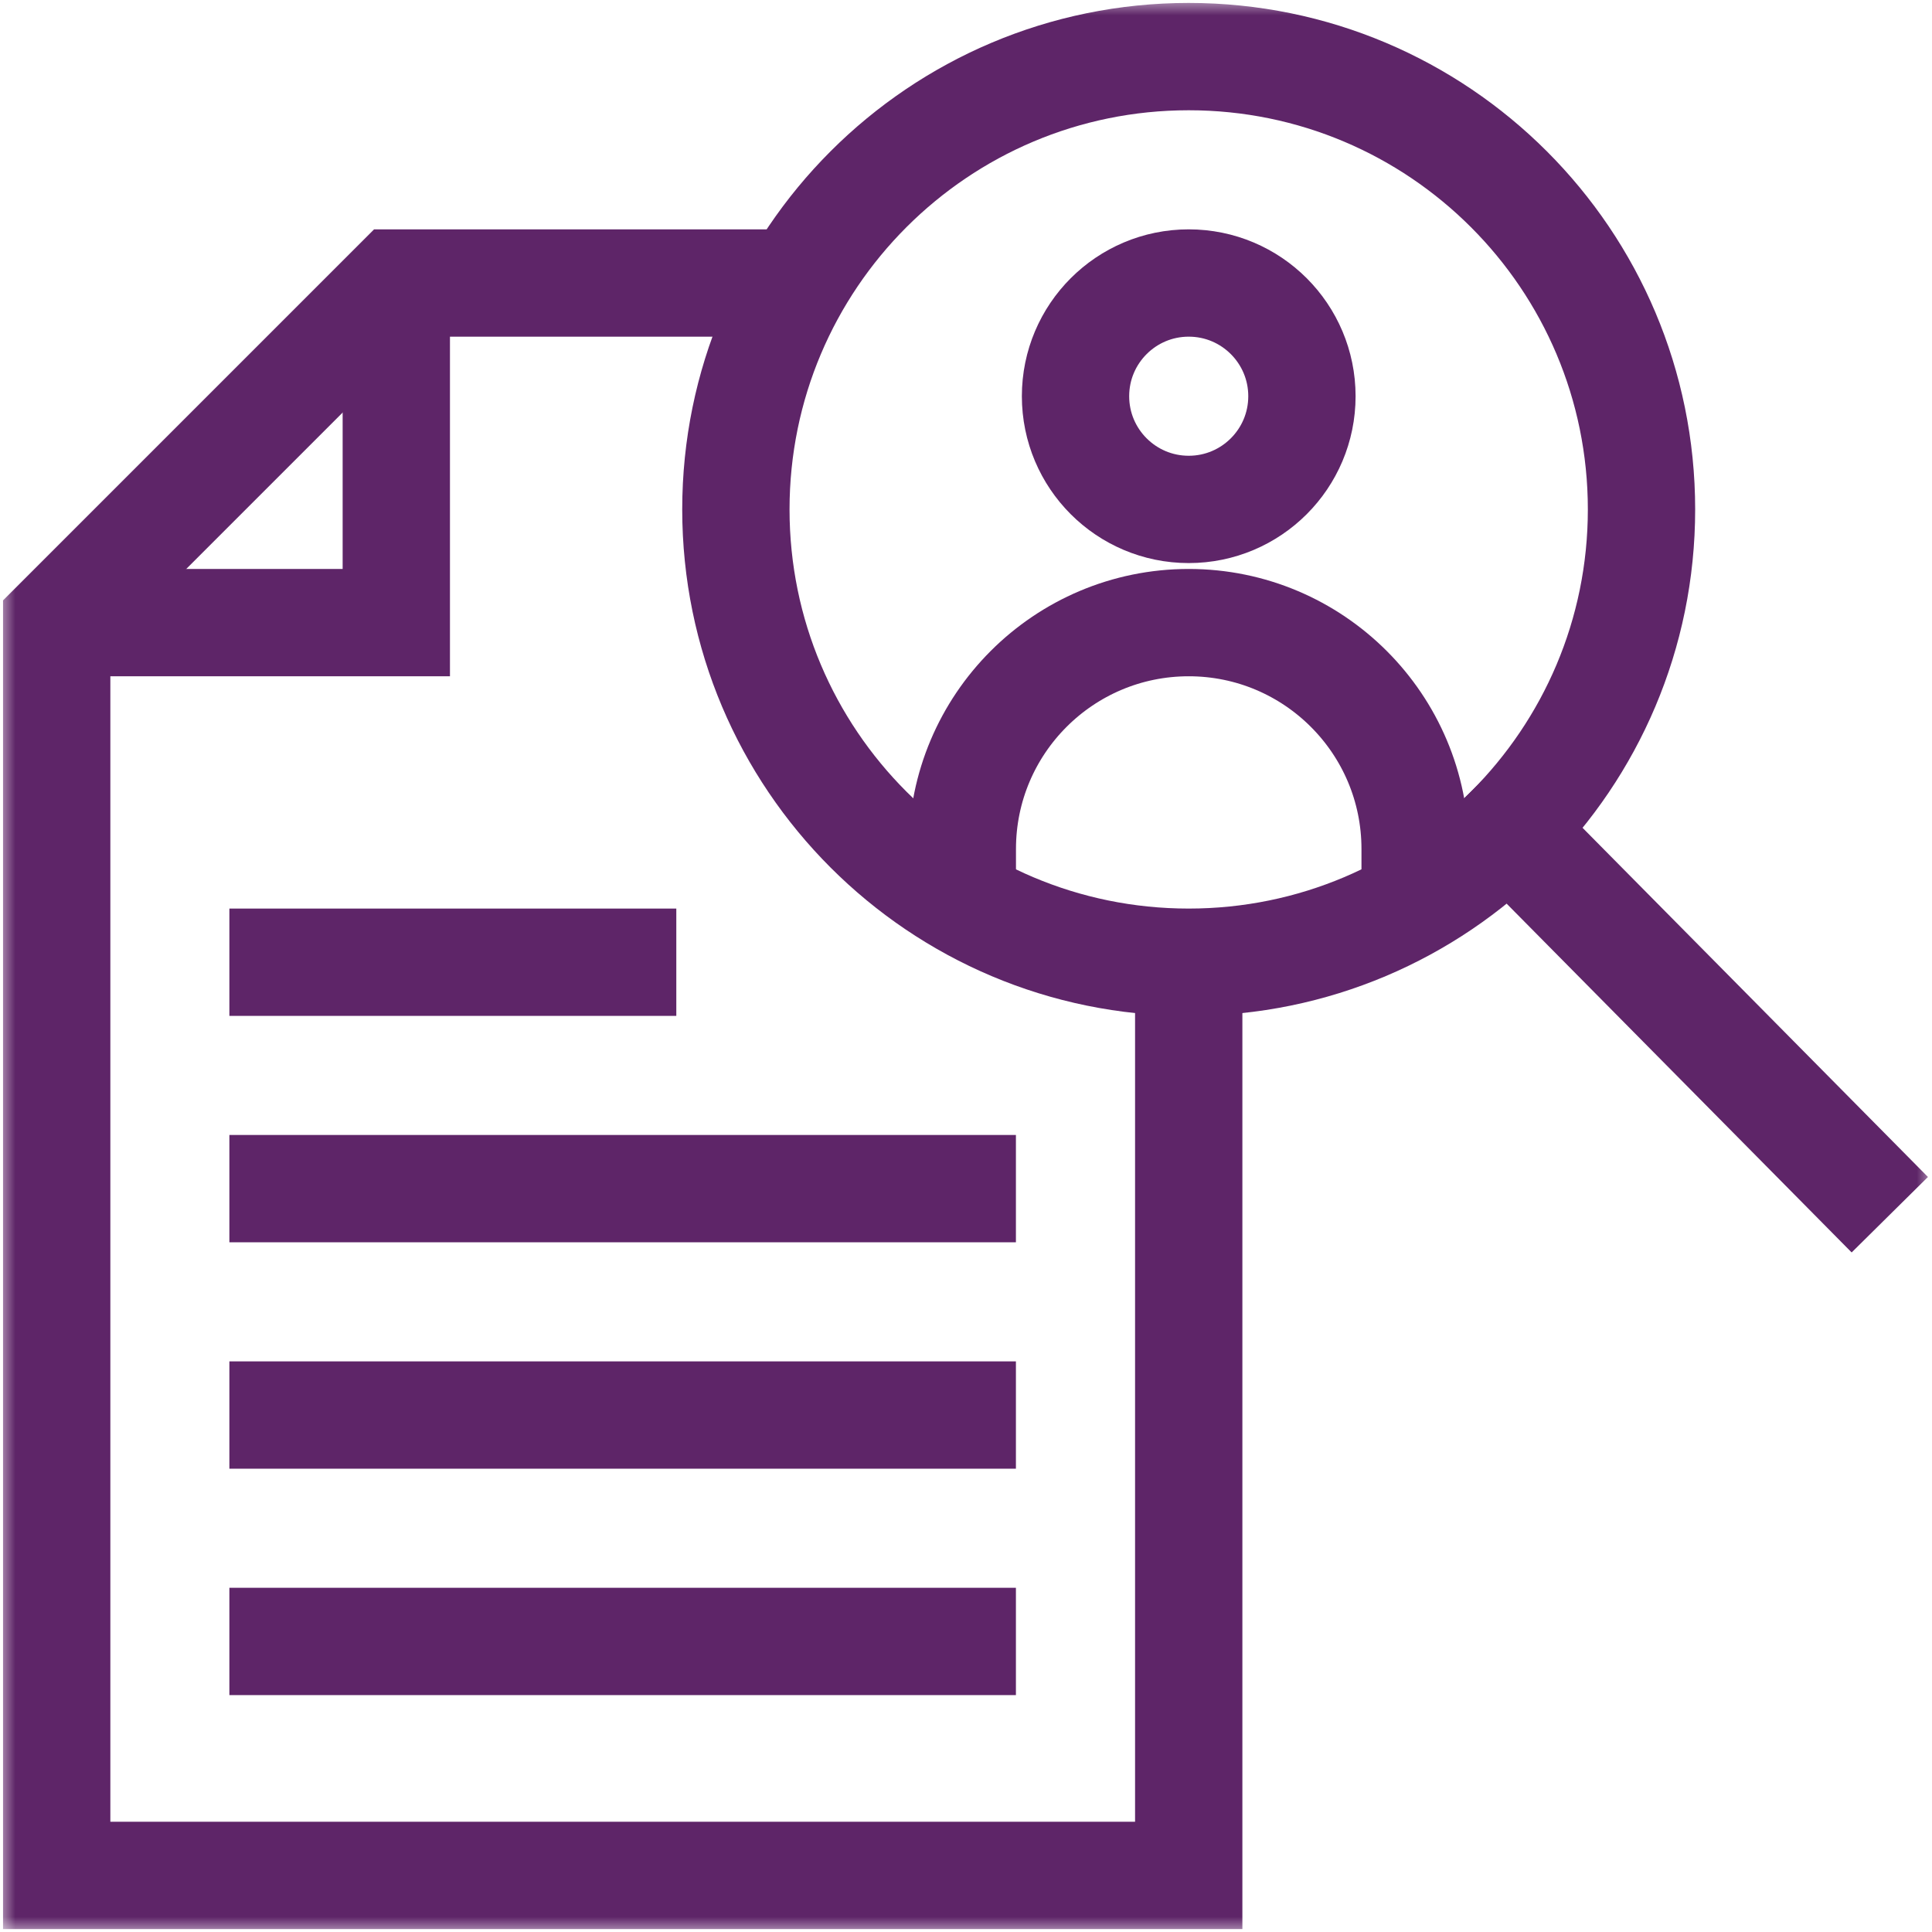 <svg width="64" height="64" viewBox="0 0 64 64" fill="none" xmlns="http://www.w3.org/2000/svg">
<g clip-path="url(#clip0_414_36)">
<mask id="mask0_414_36" style="mask-type:luminance" maskUnits="userSpaceOnUse" x="0" y="0" width="65" height="64">
<path d="M0.002 3.8147e-06H64.002V64H0.002V3.8147e-06Z" fill="white"/>
</mask>
<g mask="url(#mask0_414_36)">
<path d="M26.385 9.375H13.128L1.878 20.625V62.125H39.378V31.875" stroke="#5E2568" stroke-width="3.555" stroke-miterlimit="10"/>
<path d="M49.983 27.482L61.352 38.975" stroke="#5E2568" stroke-width="3.555" stroke-miterlimit="10" stroke-linecap="square"/>
<path d="M1.878 20.625H13.128V9.375" stroke="#5E2568" stroke-width="3.555" stroke-miterlimit="10"/>
</g>
<path d="M9.376 54.375H31.876" stroke="#5E2568" stroke-width="3.555" stroke-miterlimit="10" stroke-linecap="square"/>
<path d="M9.376 46.875H31.876" stroke="#5E2568" stroke-width="3.555" stroke-miterlimit="10" stroke-linecap="square"/>
<path d="M9.376 39.375H31.876" stroke="#5E2568" stroke-width="3.555" stroke-miterlimit="10" stroke-linecap="square"/>
<path d="M9.376 31.875H20.626" stroke="#5E2568" stroke-width="3.555" stroke-miterlimit="10" stroke-linecap="square"/>
<mask id="mask1_414_36" style="mask-type:luminance" maskUnits="userSpaceOnUse" x="0" y="0" width="65" height="64">
<path d="M0.002 3.8147e-06H64.002V64H0.002V3.8147e-06Z" fill="white"/>
</mask>
<g mask="url(#mask1_414_36)">
<path d="M54.377 16.875C54.377 25.159 47.661 31.875 39.377 31.875C31.093 31.875 24.377 25.159 24.377 16.875C24.377 8.591 31.093 1.875 39.377 1.875C47.661 1.875 54.377 8.591 54.377 16.875Z" stroke="#5E2568" stroke-width="3.555" stroke-miterlimit="10" stroke-linecap="square"/>
<path d="M43.128 13.125C43.128 15.196 41.449 16.875 39.378 16.875C37.307 16.875 35.628 15.196 35.628 13.125C35.628 11.054 37.307 9.375 39.378 9.375C41.449 9.375 43.128 11.054 43.128 13.125Z" stroke="#5E2568" stroke-width="3.555" stroke-miterlimit="10" stroke-linecap="square"/>
<path d="M46.878 29.868V28.125C46.878 23.983 43.52 20.625 39.378 20.625C35.236 20.625 31.878 23.983 31.878 28.125V29.868" stroke="#5E2568" stroke-width="3.555" stroke-miterlimit="10"/>
</g>
</g>
<defs>
<clipPath id="clip0_414_36">
<rect width="64" height="64" fill="white"/>
</clipPath>
</defs>
</svg>
